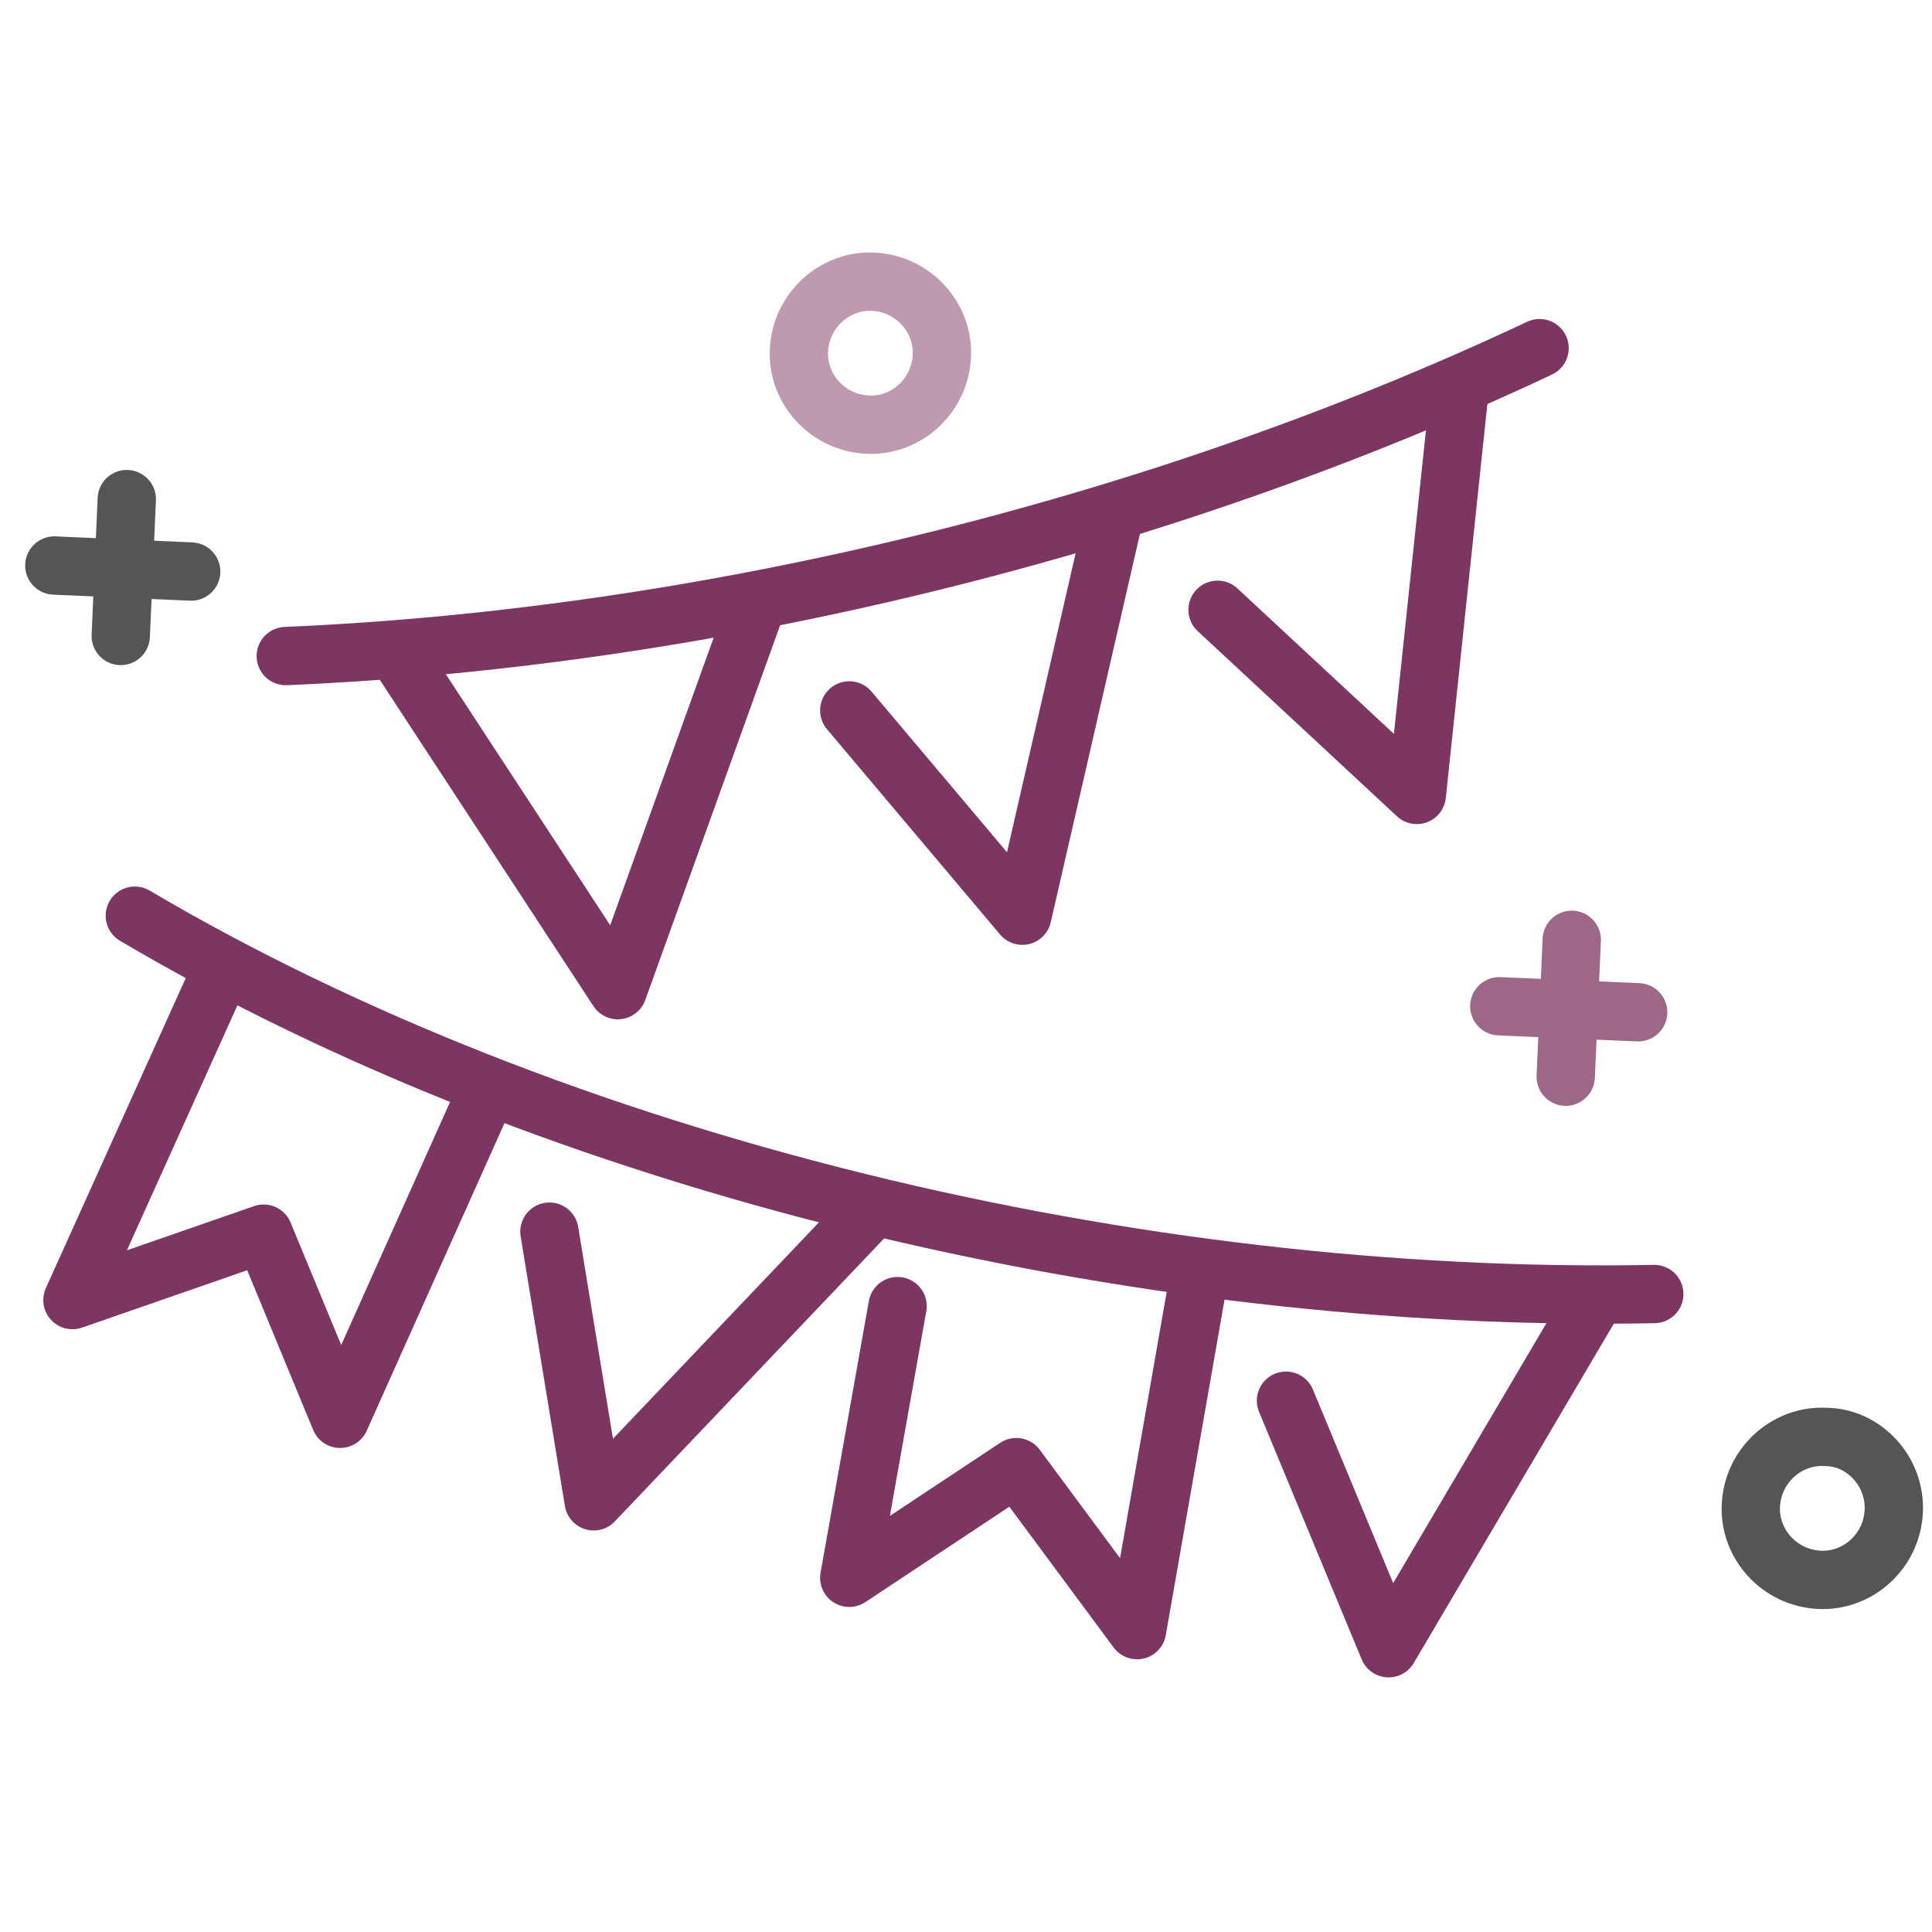 <svg xmlns="http://www.w3.org/2000/svg" xmlns:xlink="http://www.w3.org/1999/xlink" id="Layer_1" x="0px" y="0px" viewBox="0 0 96 96" style="enable-background:new 0 0 96 96;" xml:space="preserve"><style type="text/css">	.st0{fill:none;stroke:#555555;stroke-width:2.898;stroke-linecap:round;stroke-linejoin:round;stroke-miterlimit:10;}	.st1{fill:none;stroke:#BE9AB0;stroke-width:2.898;stroke-linecap:round;stroke-linejoin:round;stroke-miterlimit:10;}	.st2{fill:none;stroke:#9D6888;stroke-width:2.898;stroke-linecap:round;stroke-linejoin:round;stroke-miterlimit:10;}	.st3{fill:none;stroke:#7D3661;stroke-width:2.898;stroke-linecap:round;stroke-linejoin:round;stroke-miterlimit:10;}</style><g>	<path class="st0" d="M94.1,75.1c-0.1,2-1.8,3.5-3.7,3.4c-2-0.1-3.5-1.8-3.4-3.7c0.1-2,1.8-3.5,3.7-3.4  C92.6,71.4,94.2,73.1,94.1,75.1z"></path>	<path class="st1" d="M46.8,17.7c-0.1,2-1.8,3.5-3.7,3.4c-2-0.1-3.5-1.8-3.4-3.7c0.1-2,1.8-3.5,3.7-3.4  C45.4,14.1,46.9,15.8,46.8,17.7z"></path>	<g>		<line class="st2" x1="78.1" y1="46.7" x2="77.8" y2="53.5"></line>		<line class="st2" x1="74.5" y1="50" x2="81.4" y2="50.3"></line>	</g>	<g>		<line class="st0" x1="6.3" y1="24.8" x2="6" y2="31.6"></line>		<line class="st0" x1="2.7" y1="28.1" x2="9.5" y2="28.4"></line>	</g>	<g>		<path class="st3" d="M6.7,45.5c21,12.4,49.7,19.3,75.5,18.8"></path>		<path class="st3" d="M14.2,32.6c21-0.9,43.4-6.4,62.3-15.3"></path>		<polyline class="st3" points="19.7,32.4 30.7,49.2 37.5,30.3   "></polyline>		<polyline class="st3" points="72.5,19.6 70.4,39.5 60.5,30.3   "></polyline>		<polyline class="st3" points="42.2,35.3 50.8,45.5 55.3,25.9   "></polyline>		<polyline class="st3" points="27.3,61.2 29.5,74.6 43.3,60.1   "></polyline>		<polyline class="st3" points="79.2,64.6 69,81.9 63.9,69.6   "></polyline>		<polyline class="st3" points="44.6,64.9 42.2,78.4 50.5,72.9 56.5,81 59.6,63.3   "></polyline>		<polyline class="st3" points="11,48.2 3.6,64.6 13.1,61.3 16.9,70.5 24.2,54.2   "></polyline>	</g></g></svg>